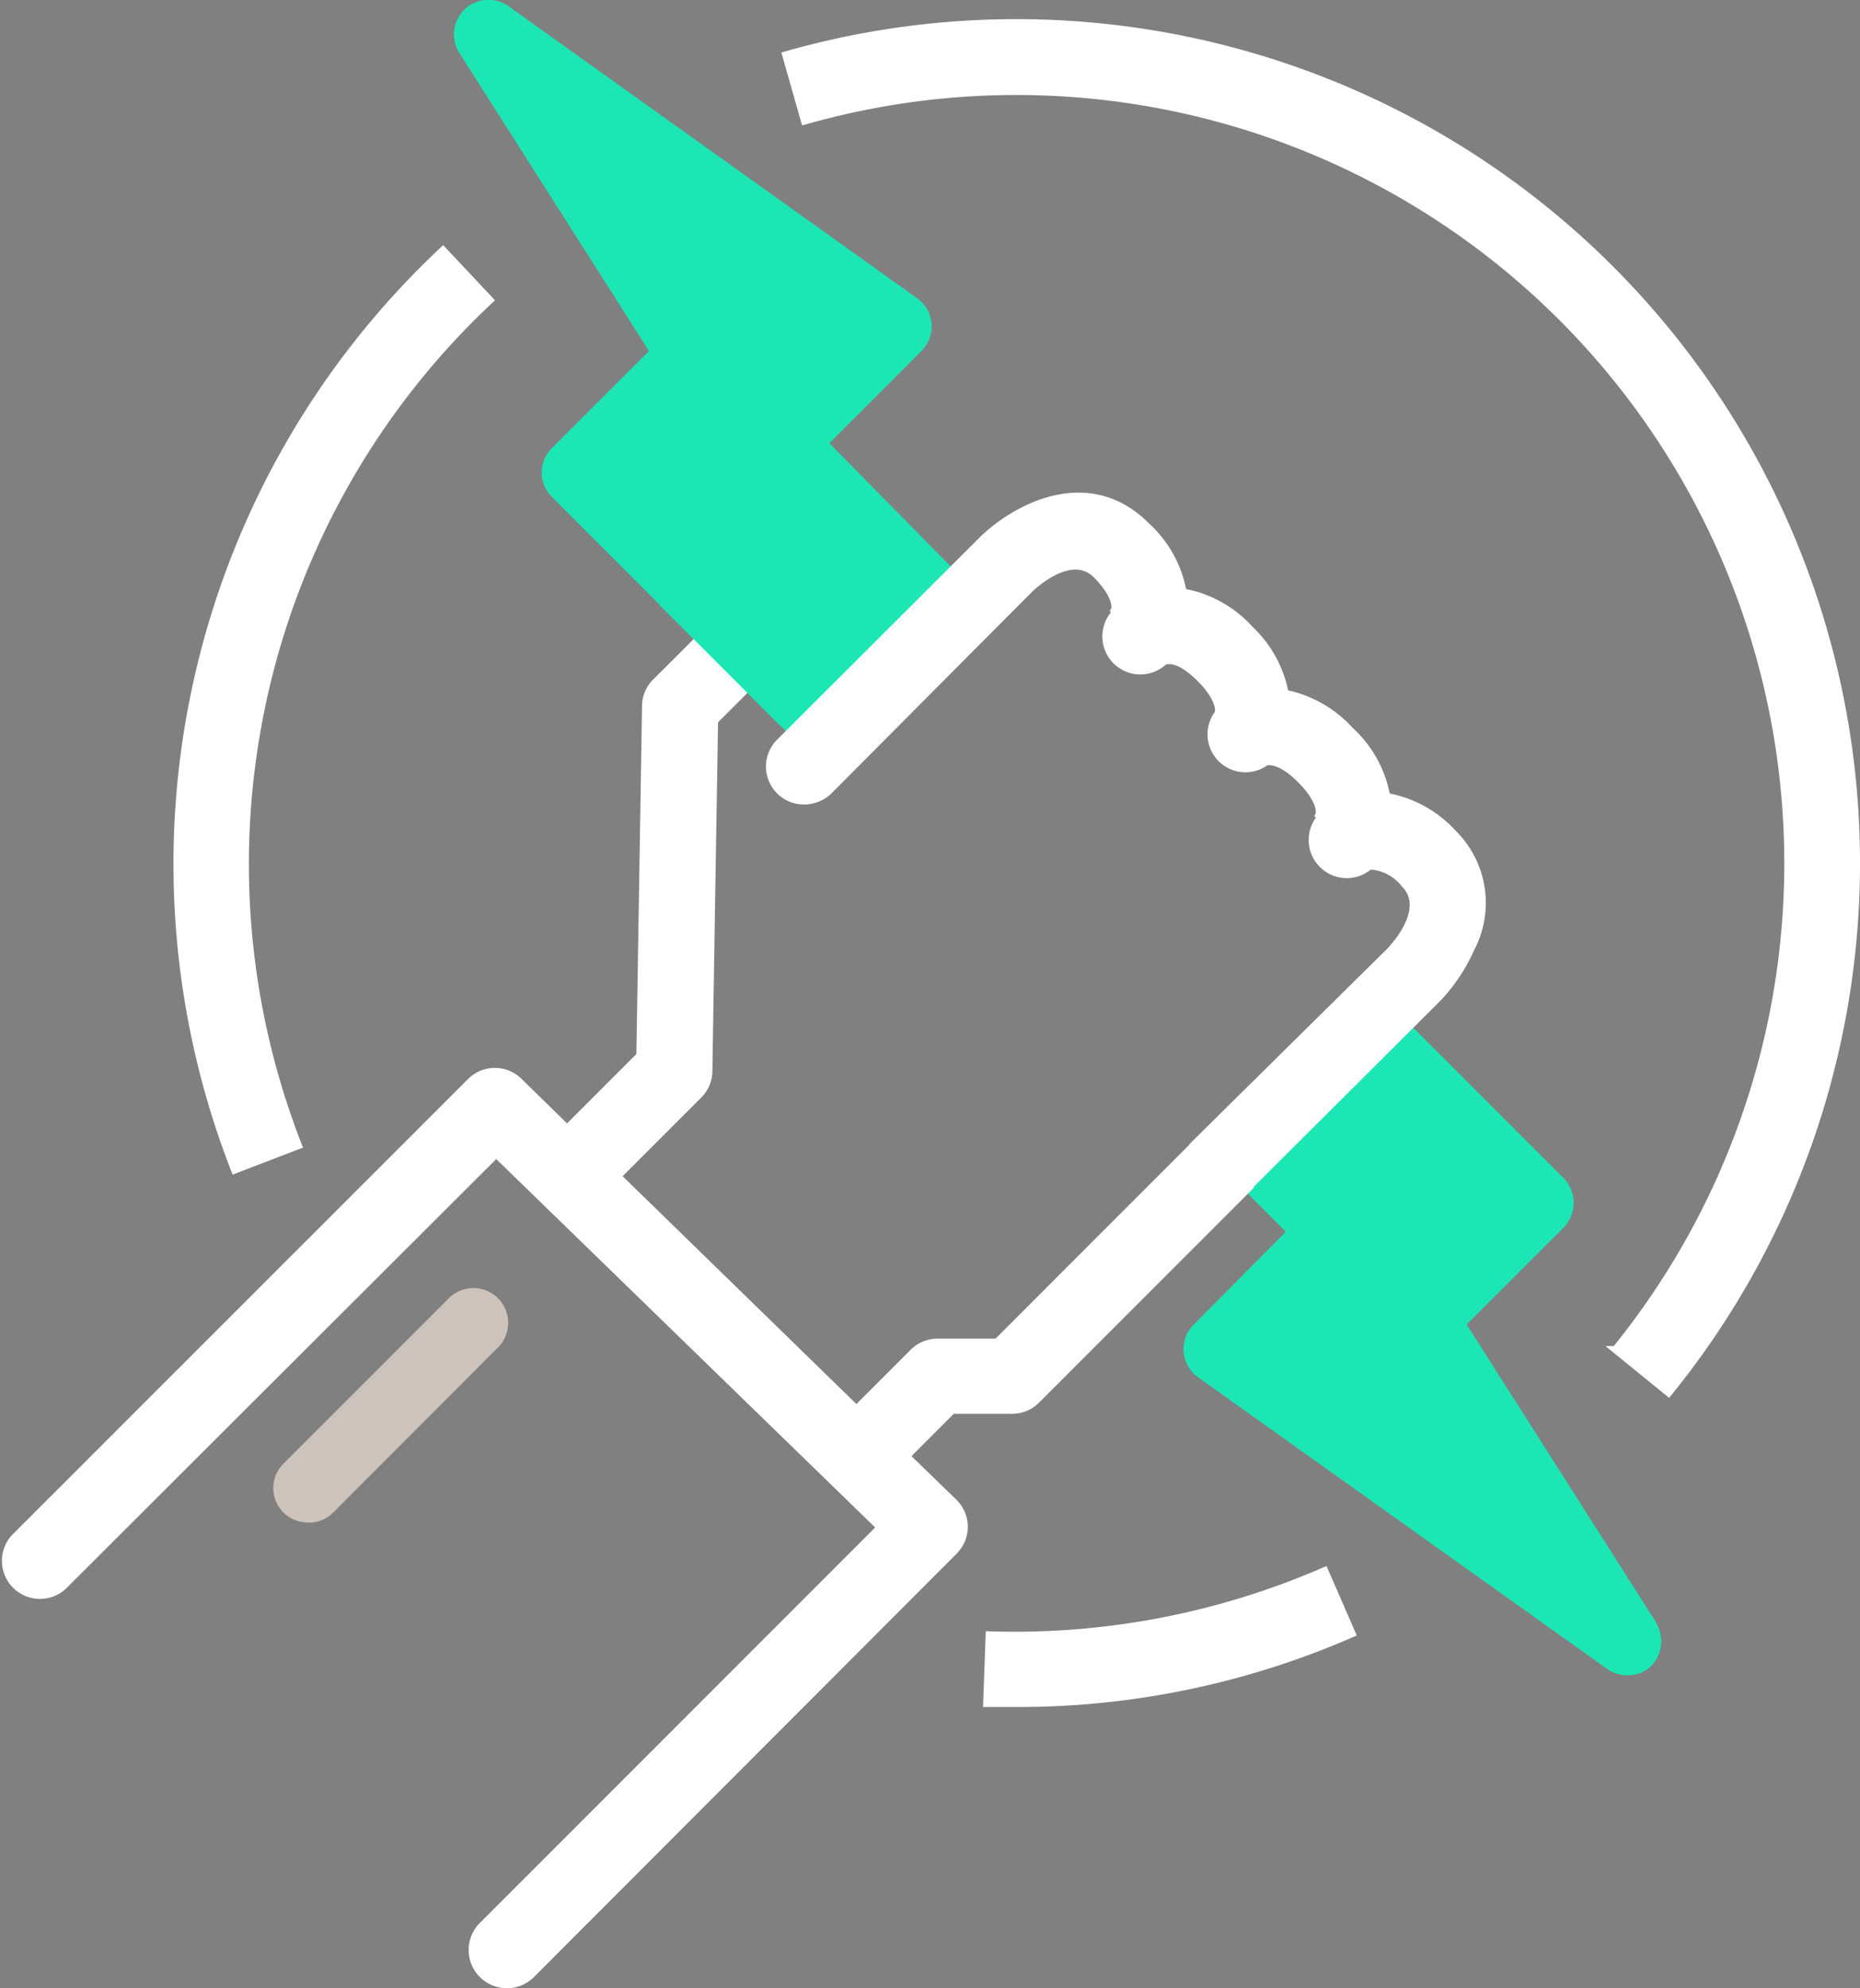 <svg xmlns="http://www.w3.org/2000/svg" xmlns:xlink="http://www.w3.org/1999/xlink" viewBox="0 0 104.96 112.14"><rect x="0" y="0" width="104.96" height="112.14" fill="#808080" stroke="none"/><defs><style>.cls-1,.cls-5{fill:none;}.cls-2{fill:#1ce7b4;}.cls-3{clip-path:url(#clip-path);}.cls-4{fill:#fff;}.cls-5{stroke:#fff;stroke-miterlimit:10;stroke-width:0.4px;}.cls-6{fill:#cdc3bb;}</style><clipPath id="clip-path" transform="translate(0)"><rect class="cls-1" width="104.96" height="112.14"/></clipPath></defs><title>strike</title><g id="Layer_2" data-name="Layer 2"><g id="ARTWORK"><polygon class="cls-2" points="69.97 76.74 89.49 90.57 80.54 74.3 86.83 66.97 76.48 58.03 70.78 63.72 74.85 69.42 69.16 75.11 69.97 76.74"/><g class="cls-3"><path class="cls-2" d="M30.92,6c.81,0,8.13,13,8.13,13L33.36,26.9l13,13.23,7.32-5.7-8.95-9.76L50.45,18Z" transform="translate(0)"/><path class="cls-4" d="M13.24,66A47.45,47.45,0,0,1,25,14.11l2.65,2.82A43.57,43.57,0,0,0,16.84,64.62Z" transform="translate(0)"/><path class="cls-5" d="M13.24,66A47.45,47.45,0,0,1,25,14.11l2.65,2.82A43.57,43.57,0,0,0,16.84,64.62Z" transform="translate(0)"/><path class="cls-4" d="M57.36,96.09c-.56,0-1.12,0-1.68,0l.14-3.87A43.89,43.89,0,0,0,74.75,88.6l1.55,3.55a47.06,47.06,0,0,1-18.94,3.94" transform="translate(0)"/><path class="cls-5" d="M57.36,96.09c-.56,0-1.12,0-1.68,0l.14-3.87A43.89,43.89,0,0,0,74.75,88.6l1.55,3.55A47.06,47.06,0,0,1,57.36,96.09Z" transform="translate(0)"/><path class="cls-4" d="M94.16,78.57l-3-2.44A43.54,43.54,0,0,0,45.4,6.83L44.34,3.1A47.41,47.41,0,0,1,94.16,78.57" transform="translate(0)"/><path class="cls-5" d="M94.16,78.57l-3-2.44A43.54,43.54,0,0,0,45.4,6.83L44.34,3.1A47.41,47.41,0,0,1,94.16,78.57Z" transform="translate(0)"/><path d="M45.57,45a2,2,0,0,1-1.38-.57,1.94,1.94,0,0,1,0-2.75L50.78,35c5.56-5.56,5.56-5.56,6.94-4.79l-1,1.7-1,1.64,1-1.64,1.15,1.57c-.09.08-.76.66-4.39,4.28l-6.59,6.59a2,2,0,0,1-1.38.56" transform="translate(0)"/><path class="cls-2" d="M46.8,25,52,19.8a2,2,0,0,0,.57-1.54,1.94,1.94,0,0,0-.81-1.43L28.71.36A1.95,1.95,0,0,0,25.93,3l10.69,16.8-5.48,5.48a1.94,1.94,0,0,0,0,2.75l14.7,14.7a2,2,0,0,0,2.77,0,1.94,1.94,0,0,0,0-2.75L35.27,26.65l5.21-5.21A2,2,0,0,0,40.75,19L34.59,9.36l13,9.32-5,5a1.94,1.94,0,0,0,0,2.75l9.76,9.76a1.95,1.95,0,1,0,2.75-2.76Z" transform="translate(0)"/><path class="cls-2" d="M93.45,91.51,82.76,74.71l5.49-5.48a2,2,0,0,0,0-2.76l-9.88-9.88a1.95,1.95,0,0,0-2.75,2.75l8.51,8.51-5.21,5.21a2,2,0,0,0-.26,2.42l6.15,9.67-13-9.31,5-5a1.94,1.94,0,0,0,0-2.75l-4.94-4.94A1.95,1.95,0,0,0,69,65.92l3.56,3.56L67.38,74.7a1.95,1.95,0,0,0,.24,3L90.69,94.14a1.93,1.93,0,0,0,1.13.36A1.91,1.91,0,0,0,93.15,94a2,2,0,0,0,.3-2.46" transform="translate(0)"/><path class="cls-6" d="M17.42,85.88A1.94,1.94,0,0,1,16,82.56l9.32-9.32A1.95,1.95,0,1,1,28.11,76l-9.31,9.32a1.92,1.92,0,0,1-1.37.57" transform="translate(0)"/><path class="cls-4" d="M82,47a6.65,6.65,0,0,0-3.75-2.07,6.63,6.63,0,0,0-2.07-3.74,6.75,6.75,0,0,0-3.66-2.08,6.68,6.68,0,0,0-2-3.63,6.63,6.63,0,0,0-3.76-2.08,6.63,6.63,0,0,0-2.07-3.74c-3.34-3.35-7.55-.92-9.31.84L44,41.86a1.94,1.94,0,0,0,1.38,3.32,2,2,0,0,0,1.38-.55L58.06,33.28c.24-.24,2.4-2.27,3.81-.85,1,1,1.14,1.76,1,2l.1.1a1.94,1.94,0,0,0,2.76,2.74l.18,0c.46-.06,1.1.3,1.81,1,1,1,1.13,1.74,1,2h0A1.94,1.94,0,0,0,71.41,43h0s.68-.33,2,1c1,1,1.13,1.76,1,2l.11.11h0a1.95,1.95,0,0,0,2.75,2.75l.18,0a2.65,2.65,0,0,1,1.8,1c1.42,1.42-.61,3.57-.84,3.81L67.31,64.63s0,.06-.05.08l-11,11H52.91a1.94,1.94,0,0,0-1.38.57l-3.2,3.2L34.85,66.35l4.63-4.63A1.93,1.93,0,0,0,40,60.38l.32-19.72,3.08-3.08a1.95,1.95,0,0,0-2.75-2.75L37,38.47a1.93,1.93,0,0,0-.57,1.35l-.32,19.72-4.11,4.11L29.29,61a1.94,1.94,0,0,0-2.73,0L.78,86.77a1.95,1.95,0,0,0,2.75,2.75L28,65.1,49.67,86.16,27.21,108.62A1.95,1.95,0,0,0,30,111.37L53.83,87.51a1.94,1.94,0,0,0,0-2.77l-2.68-2.6,2.59-2.59h3.38A1.94,1.94,0,0,0,58.47,79L70.55,66.92l0-.06L81.13,56.32A9.9,9.9,0,0,0,83,53.52,5.52,5.52,0,0,0,82,47" transform="translate(0)"/><path class="cls-5" d="M82,47a6.65,6.65,0,0,0-3.75-2.07,6.63,6.63,0,0,0-2.07-3.74,6.75,6.75,0,0,0-3.66-2.08,6.68,6.68,0,0,0-2-3.63,6.63,6.63,0,0,0-3.76-2.08,6.63,6.63,0,0,0-2.07-3.74c-3.34-3.35-7.55-.92-9.31.84L44,41.86a1.94,1.94,0,0,0,1.38,3.32,2,2,0,0,0,1.38-.55L58.06,33.28c.24-.24,2.4-2.27,3.81-.85,1,1,1.14,1.76,1,2l.1.1a1.94,1.94,0,0,0,2.76,2.74l.18,0c.46-.06,1.1.3,1.81,1,1,1,1.13,1.74,1,2h0A1.94,1.94,0,0,0,71.41,43h0s.68-.33,2,1c1,1,1.13,1.76,1,2l.11.11h0a1.95,1.95,0,0,0,2.75,2.75l.18,0a2.65,2.65,0,0,1,1.8,1c1.42,1.42-.61,3.57-.84,3.81L67.31,64.63s0,.06-.05.08l-11,11H52.91a1.94,1.94,0,0,0-1.38.57l-3.2,3.2L34.85,66.35l4.63-4.63A1.93,1.93,0,0,0,40,60.38l.32-19.72,3.08-3.08a1.95,1.95,0,0,0-2.75-2.75L37,38.47a1.93,1.93,0,0,0-.57,1.35l-.32,19.72-4.11,4.11L29.29,61a1.94,1.94,0,0,0-2.73,0L.78,86.77a1.95,1.95,0,0,0,2.75,2.75L28,65.1,49.67,86.16,27.21,108.62A1.95,1.95,0,0,0,30,111.37L53.83,87.51a1.94,1.94,0,0,0,0-2.77l-2.68-2.6,2.59-2.59h3.38A1.94,1.94,0,0,0,58.47,79L70.55,66.92l0-.06L81.13,56.32A9.9,9.9,0,0,0,83,53.52,5.52,5.52,0,0,0,82,47Z" transform="translate(0)"/></g><polygon class="cls-2" points="47.23 37.68 41.12 31.57 37.22 34.13 44.02 40.93 47.23 37.68"/></g></g></svg>